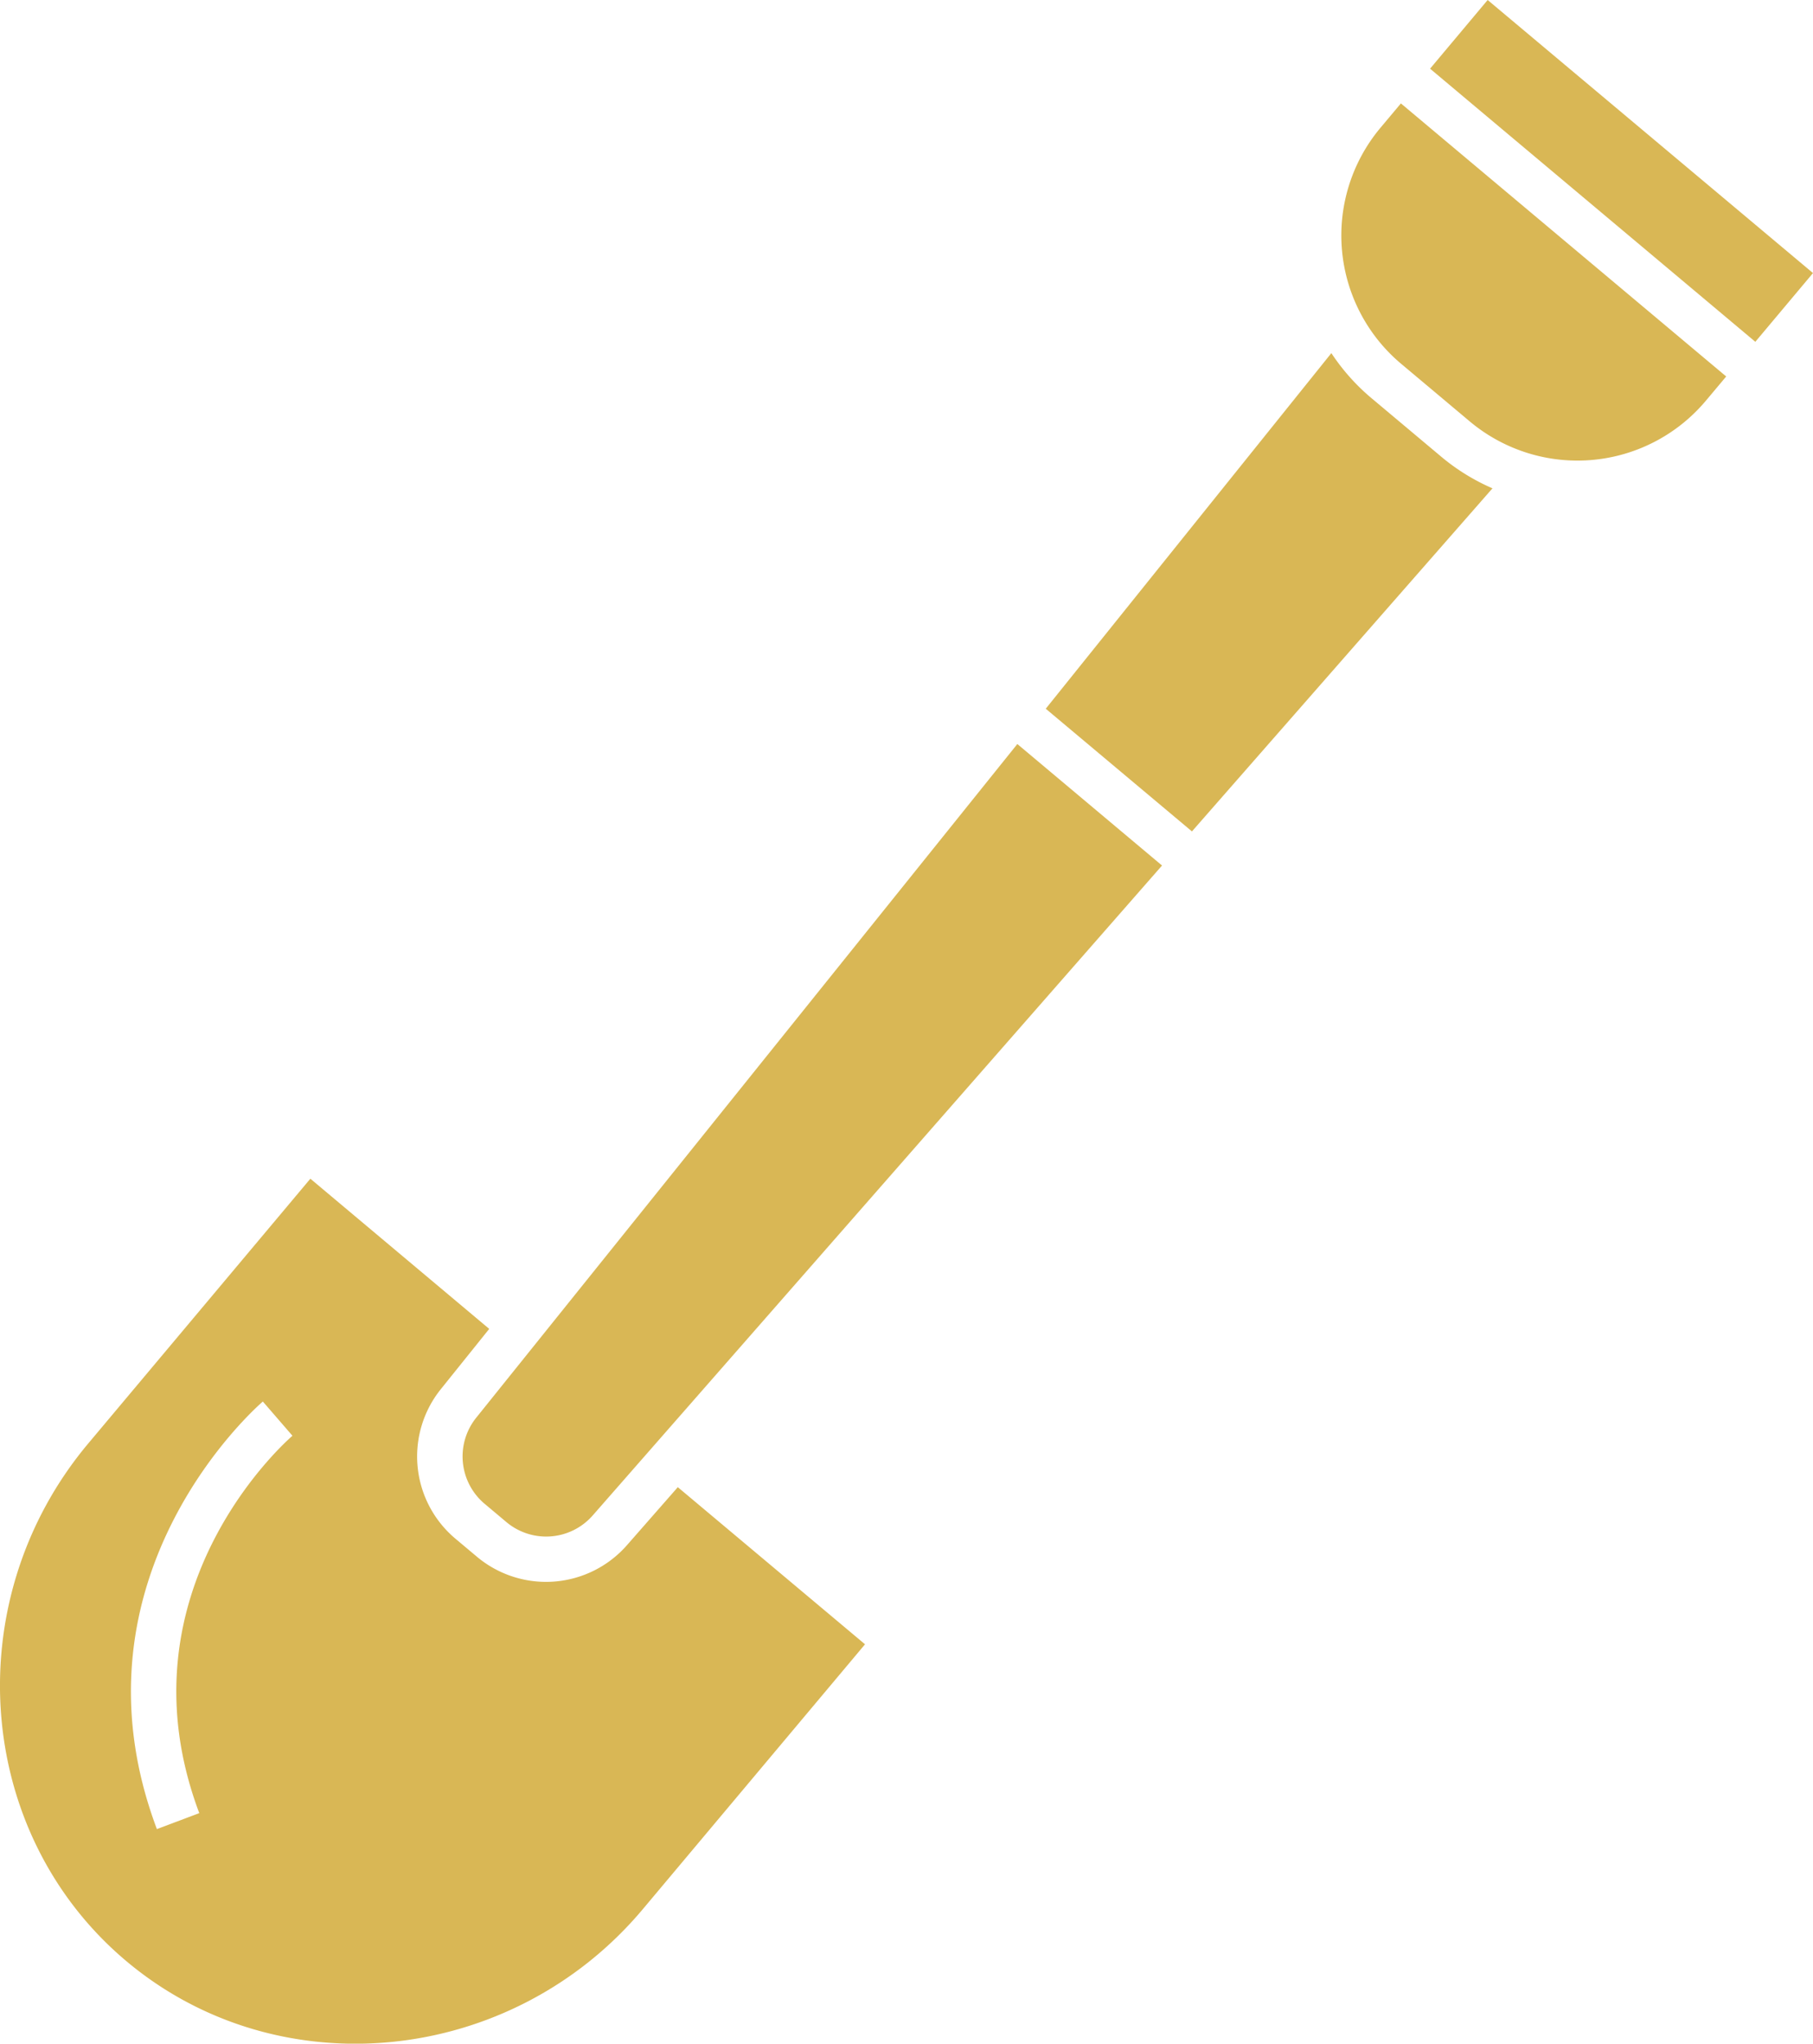 <svg xmlns="http://www.w3.org/2000/svg" xmlns:xlink="http://www.w3.org/1999/xlink" width="134.807" height="151.93" viewBox="0 0 134.807 151.93">
  <defs>
    <clipPath id="clip-path">
      <rect id="Rectangle_3376" data-name="Rectangle 3376" width="134.807" height="151.93" fill="#d9b755"/>
    </clipPath>
  </defs>
  <g id="Group_4330" data-name="Group 4330" clip-path="url(#clip-path)">
    <path id="Path_13519" data-name="Path 13519" d="M260.6,295.3l-16.512,19.678c-9.76,11.632-8.5,28.981,2.842,38.5s28.646,7.745,38.4-3.887l16.512-19.678-13.921-11.681-3.8,4.334a8,8,0,0,1-11.118.853l-1.622-1.361a7.984,7.984,0,0,1-1.091-11.1l3.609-4.493Zm-3.534,16.565c-.043.037-15.021,12.8-7.878,31.786l3.152-1.187c-6.311-16.77,6.89-28.021,6.928-28.054Z" transform="translate(-237.522 -207.673)" fill="#d9b755" fill-rule="evenodd"/>
    <path id="Path_13520" data-name="Path 13520" d="M156.9,98.519l-22.346,25.506-10.87-9.121L144.92,88.468a15.582,15.582,0,0,0,3,3.362l5.152,4.323A15.573,15.573,0,0,0,156.9,98.519ZM132.33,126.56,89.993,174.882a4.6,4.6,0,0,1-6.409.492l-1.622-1.361a4.6,4.6,0,0,1-.628-6.4l40.237-50.085Z" transform="translate(-45.926 -62.216)" fill="#d9b755" fill-rule="evenodd"/>
    <path id="Path_13521" data-name="Path 13521" d="M9.577,31.35,4.426,27.027A12.464,12.464,0,0,1,2.894,9.52L4.431,7.688l24.188,20.3-1.534,1.828A12.464,12.464,0,0,1,9.577,31.35ZM6.6,5.106,10.882,0,35.073,20.3l-4.288,5.11Z" transform="translate(99.734)" fill="#d9b755" fill-rule="evenodd"/>
  </g>
</svg>
